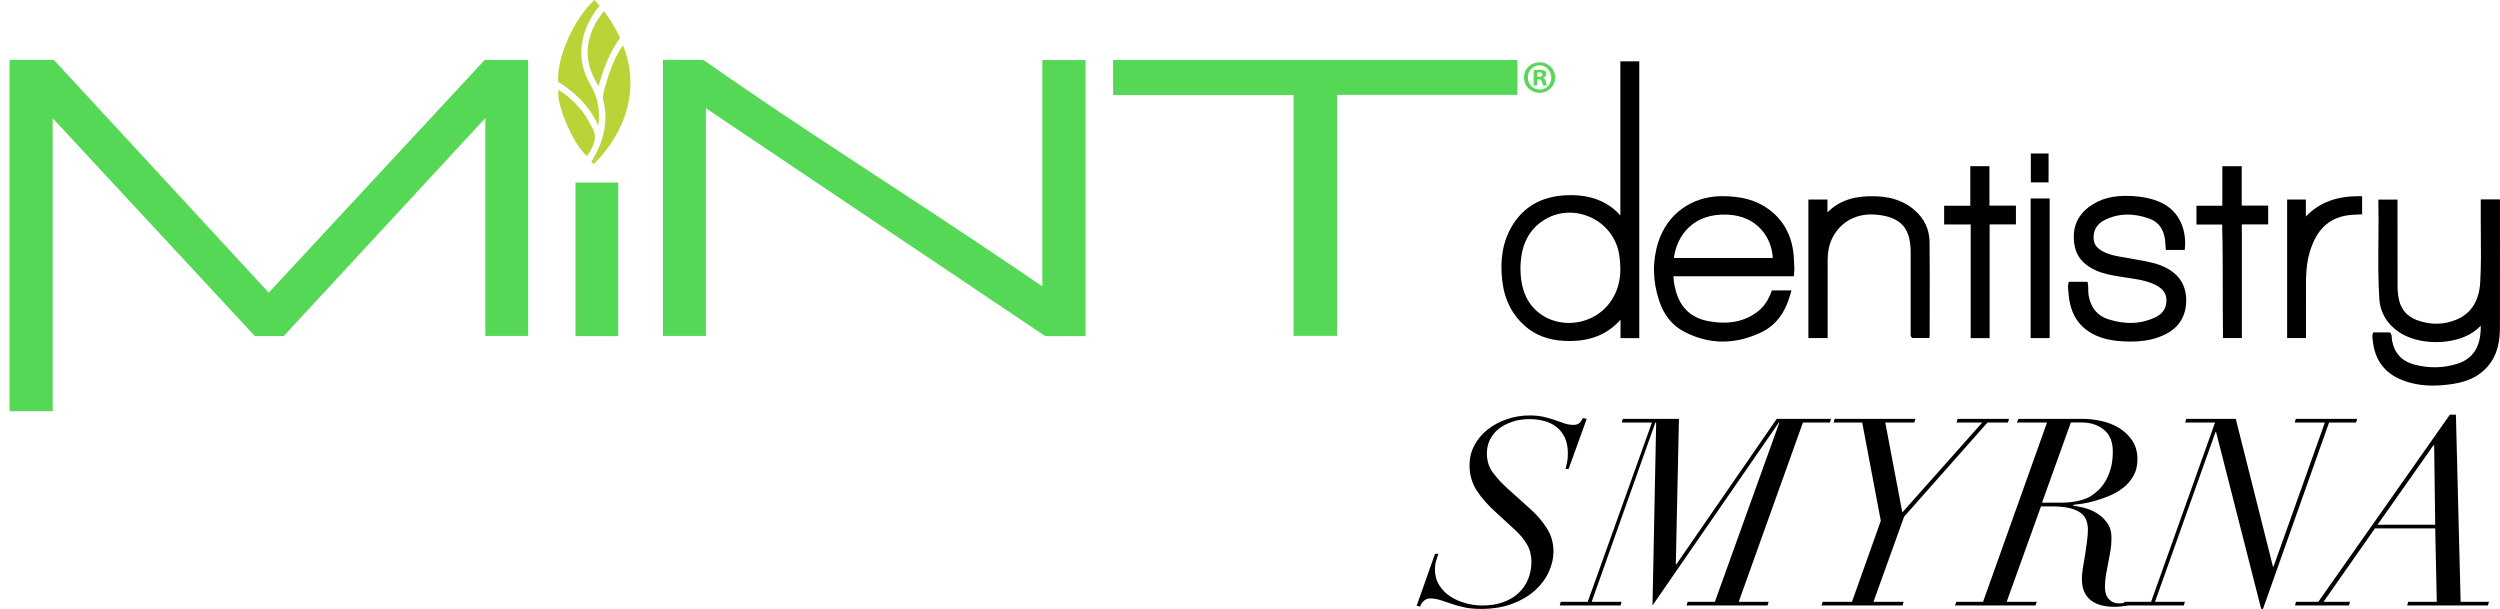 <?xml version="1.0" encoding="UTF-8"?><svg id="Layer_1" xmlns="http://www.w3.org/2000/svg" viewBox="0 0 1942.65 473.14"><defs><style>.cls-1{fill:#b8d436;}.cls-2{fill:#55d855;}</style></defs><g><path d="M1117.68,430.37c-.68,2.04-1.29,3.97-1.83,5.81-.54,1.83-.81,3.9-.81,6.21,0,4.62,1.08,8.69,3.26,12.22,2.17,3.53,5.02,6.45,8.55,8.76,3.53,2.31,7.47,4.07,11.81,5.3,4.34,1.22,8.76,1.83,13.24,1.83,5.97,0,11.34-.85,16.09-2.55,4.75-1.7,8.76-4.07,12.02-7.13,3.26-3.06,5.74-6.65,7.43-10.8,1.7-4.14,2.55-8.66,2.55-13.55s-1.12-9.47-3.36-13.34-5.33-7.64-9.27-11.3l-14.46-13.24c-6.52-5.84-11.65-11.64-15.38-17.42-3.74-5.77-5.6-12.32-5.6-19.66,0-5.7,1.29-10.93,3.87-15.68,2.58-4.75,6.04-8.83,10.39-12.22,4.34-3.39,9.33-6.04,14.97-7.94,5.63-1.9,11.44-2.85,17.42-2.85,4.21,0,7.91,.38,11.1,1.12,3.19,.75,6.11,1.6,8.76,2.55,2.65,.95,5.09,1.8,7.33,2.55,2.24,.75,4.51,1.12,6.82,1.12,2.04,0,3.6-.47,4.69-1.43,1.08-.95,1.97-2.24,2.65-3.87l3.06,.61-14.05,38.91h-2.44c.27-1.09,.64-2.61,1.12-4.58,.47-1.97,.71-4.45,.71-7.44,0-4.89-.81-9.03-2.44-12.42-1.63-3.39-3.8-6.14-6.52-8.25-2.72-2.1-5.88-3.63-9.47-4.58-3.6-.95-7.37-1.43-11.3-1.43-4.89,0-9.37,.68-13.44,2.04-4.07,1.36-7.57,3.19-10.49,5.5-2.92,2.31-5.19,5.09-6.82,8.35-1.63,3.26-2.44,6.86-2.44,10.79,0,5.84,1.63,10.9,4.89,15.18,3.26,4.28,6.93,8.25,11,11.92l18.13,16.3c4.89,4.35,9.06,9.24,12.53,14.67,3.46,5.43,5.19,11.48,5.19,18.13,0,5.16-1.19,10.39-3.56,15.68-2.38,5.3-5.91,10.08-10.59,14.36s-10.56,7.78-17.62,10.49c-7.06,2.71-15.28,4.07-24.65,4.07-4.89,0-9.2-.41-12.93-1.22-3.74-.81-7.13-1.76-10.18-2.85-3.05-1.08-5.91-2.04-8.55-2.85s-5.26-1.22-7.84-1.22c-1.76,0-3.39,.65-4.89,1.94-1.49,1.29-2.37,2.75-2.65,4.38l-2.85-.61,14.26-40.33h2.65Z"/><path d="M1332.57,467.64l50.11-139.32h-.41l-98.18,142.18,2.85-142.18h-.61l-49.5,139.32h23.22l-.82,2.85h-47.26l.81-2.85h20.98l49.9-139.32h-23.42l.81-2.85h43.59l-2.44,113.05h.41l78.01-113.05h42.16l-.81,2.85h-20.98l-49.9,139.32h23.22l-.81,2.85h-62.94l.81-2.85h21.18Z"/><path d="M1461.5,404.7l-14.46-76.38h-22.2l.81-2.85h62.74l-.81,2.85h-22.61l13.24,69.87,62.13-69.87h-19.96l.81-2.85h39.92l-.82,2.85h-15.89l-64.77,73.12-23.83,66.2h23.42l-.81,2.85h-62.94l.81-2.85h22.81l22.41-62.94Z"/><path d="M1567.22,328.32l1.22-2.85h49.5c4.75,0,9.68,.54,14.77,1.63,5.09,1.09,9.71,2.89,13.85,5.4,4.14,2.51,7.57,5.77,10.29,9.78,2.71,4.01,4.07,8.93,4.07,14.77,0,4.89-1.05,9.17-3.16,12.83-2.11,3.67-4.79,6.76-8.04,9.27-3.26,2.51-6.86,4.58-10.8,6.21-3.94,1.63-7.74,2.95-11.41,3.97-3.67,1.02-7,1.73-9.98,2.14-2.99,.41-5.09,.68-6.31,.81l-.41,.61c2.17,.27,4.96,.81,8.35,1.63,3.39,.82,6.69,2.17,9.88,4.07,3.19,1.9,5.94,4.41,8.25,7.54,2.31,3.13,3.46,7.13,3.46,12.02,0,3.4-.27,6.69-.81,9.88-.54,3.19-1.12,6.31-1.73,9.37s-1.19,6.15-1.73,9.27c-.54,3.13-.81,6.38-.81,9.78,0,3.8,1.02,6.82,3.05,9.06,2.04,2.24,4.62,3.36,7.74,3.36,1.09,0,2.21-.1,3.36-.3,1.15-.2,2-.44,2.55-.71l.81,2.65c-.68,.13-2,.34-3.97,.61-1.97,.27-3.97,.41-6.01,.41-3.67,0-7.03-.38-10.08-1.12-3.05-.75-5.74-1.97-8.04-3.67-2.31-1.7-4.11-3.94-5.4-6.72-1.29-2.78-1.93-6.21-1.93-10.29,0-2.04,.24-4.68,.71-7.94,.47-3.26,1.05-6.72,1.73-10.39,.54-3.53,1.05-7.06,1.53-10.59,.47-3.53,.71-6.58,.71-9.17,0-2.44-.38-4.79-1.12-7.03-.75-2.24-2.14-4.18-4.18-5.81-2.04-1.63-4.89-2.92-8.55-3.87-3.67-.95-8.42-1.43-14.26-1.43h-8.35l-26.68,74.14h23.42l-1.02,2.85h-62.53l1.02-2.85h20.78l49.7-139.32h-23.42Zm33.2,62.33c5.43,0,10.25-.47,14.46-1.43,4.21-.95,7.47-2.17,9.78-3.67,1.9-1.22,3.87-2.78,5.91-4.69,2.04-1.9,3.87-4.24,5.5-7.03,1.63-2.78,2.99-6.04,4.07-9.78,1.09-3.73,1.63-8.11,1.63-13.14,0-7.6-2.31-13.27-6.93-17.01-4.62-3.73-10.32-5.6-17.11-5.6h-8.56l-22.41,62.33h13.65Z"/><path d="M1721.61,335.65l-47.05,131.99h23.22l-.81,2.85h-47.05l.82-2.85h20.78l49.7-139.32h-23.22l.81-2.85h38.5l28.92,114.88h.41l39.92-112.03h-23.42l.81-2.85h47.66l-.81,2.85h-20.98l-51.33,144.82h-1.43l-35.04-137.49h-.41Z"/><path d="M1801.46,467.64l102.25-145.43h4.68l3.67,145.43h22l-.82,2.85h-62.74l.82-2.85h22.2l-1.22-57.03h-46.85l-39.92,57.03h20.57l-.81,2.85h-41.96l.81-2.85h17.31Zm89.62-121.81l-43.59,61.92h44.81l-.81-61.92h-.41Z"/></g><path class="cls-2" d="M480.41,261.18c-10.65,0-21.18,0-31.71,0-.46,0-.92-.07-1.51-.12v-119.22h33.22v119.34Z"/><g><path d="M1259.13,167.48c-2.31-2.63-4.52-4.68-6.87-6.41-9.58-7.06-21.33-10.11-36.03-9.31-18.62,1.01-32.54,9.07-41.36,23.97-7.13,12.04-9.56,26.22-7.42,43.33,1.76,14.12,7.67,25.65,17.57,34.29,8.12,7.08,17.99,10.84,30.16,11.5,1.53,.08,3.03,.12,4.49,.12,15.77,0,28.15-4.79,37.74-14.59,.62-.63,1.21-1.27,1.83-1.97v14.32h14.59V47.64h-14.71v119.84Zm-.89,30.61c2.39,15.6-.06,27.55-7.71,37.61-7.37,9.69-19.27,15.34-31.76,15.24-12.15-.15-23-5.59-29.76-14.94-4.96-6.85-7.49-16.07-7.54-27.36,.2-16.66,5.28-28.13,15.99-36.07,6.54-4.85,14.29-7.34,22.21-7.34,4.97,0,10,.98,14.84,2.97,12.8,5.27,21.67,16.44,23.73,29.9Z"/><path d="M1942.63,154.95h-14.93v4.95c-.07,7,0,14,.06,21.01,.12,12.65,.25,25.72-.49,38.54-.83,14.3-6.95,23.98-18.18,28.79-9.95,4.26-20.39,4.42-31.02,.49-7.69-2.85-12.41-8.33-14.03-16.28-.64-3.13-.97-6.29-.98-9.39-.06-15.97-.06-31.94-.05-47.92v-20.06s-14.92,0-14.92,0l.04,1.67c.22,10,.13,20.14,.04,29.94-.13,14.92-.26,30.34,.68,45.49,.65,10.46,5.81,19.33,14.94,25.63,15.19,10.51,42.13,10.74,57.64,.51,2.22-1.47,4.22-3.19,6.28-5.21,.03,2.99-.13,5.56-.49,8.03-1.6,11.04-7.52,18.27-17.62,21.48-10.87,3.45-22.16,3.67-33.54,.66-9.66-2.55-15.49-8.86-17.31-18.74-.09-.5-.1-1.02-.12-1.53-.04-1.25-.09-2.67-.95-4l-.48-.74h-13.09l-.37,1.12c-.54,1.64-.3,3.12-.1,4.31,.06,.34,.11,.68,.15,1.01,1.53,14.86,9.09,25.11,22.49,30.49,7.37,2.96,15.28,4.41,24.23,4.41,4.77,0,9.83-.41,15.27-1.23,11.79-1.77,20.28-5.9,26.72-12.99,8.94-9.83,10.1-21.89,10.11-31.31,.04-22.79,.03-45.57,.03-68.36v-30.79Z"/><path d="M1393.96,200.73c-.89-16.37-7.42-29.17-19.41-38.03-9.72-7.18-21.54-10.38-36.99-10.26-23.24,.26-42,13.94-48.97,35.68-4.67,14.6-4.47,29.89,.61,45.43,3.68,11.25,10.27,19.41,19.59,24.25,9.8,5.08,19.79,7.62,29.93,7.62,9.96,0,20.05-2.45,30.2-7.36,11.16-5.39,18.55-15.32,22.58-30.35l.55-2.06h-15.2l-.4,1.06c-2.55,6.84-5.82,11.66-10.3,15.15-10.29,8.04-22.86,10.57-38.43,7.74-11.64-2.12-19.68-8.44-23.9-18.8-2.02-4.98-3.17-10.27-3.48-16.13h93.58l.16-1.46c.4-3.71,.18-7.15-.03-10.48l-.12-2.02Zm-93.26-.26c2.21-16.76,14.3-34.88,41.72-33.71,23.23,1.1,34.34,17.93,35.16,33.71h-76.88Z"/><path d="M1684.35,208.72c-7.09-3.97-14.87-5.35-22.39-6.69-1.72-.3-3.44-.61-5.16-.94-1.86-.37-3.74-.67-5.62-.98-6.2-1.01-12.06-1.97-17.43-4.92-4.35-2.39-6.53-5.32-6.85-9.24-.56-6.84,2.38-11.92,8.74-15.08,10.26-5.11,21.41-5.5,34.09-1.16,6.78,2.32,10.94,7.31,12.35,14.84,.33,1.75,.45,3.55,.58,5.46,.06,.9,.12,1.8,.21,2.7l.14,1.48h14.66l.14-1.48c1.17-12.43-3.13-28.25-18.71-35.38-6.42-2.94-13.68-4.53-22.87-5.02-13.94-.75-24.5,2.02-33.25,8.69-8.96,6.84-12.74,16.28-11.21,28.08,1.26,9.76,6.9,16.7,17.22,21.23,5.57,2.44,11.51,3.47,17.26,4.46l.69,.12c2.17,.38,4.35,.7,6.52,1.02,6.91,1.01,14.06,2.06,20.52,5.02,6.37,2.92,9.38,6.77,9.47,12.15,.1,6.07-2.67,10.53-8.22,13.27-11.14,5.49-23.23,6.05-36.97,1.74-8.46-2.66-13.6-8.93-15.29-18.63-.25-1.42-.26-2.87-.28-4.41-.02-1.53-.04-3.12-.31-4.71l-.23-1.37h-14.58l-.3,1.25c-.51,2.1-.28,4.08-.08,5.84,.06,.55,.12,1.1,.16,1.66,1.14,16.21,8.11,26.99,21.3,32.95,6.32,2.85,13.33,4.29,22.73,4.65,1.46,.05,2.88,.08,4.27,.08,11.34,0,20.08-1.94,27.91-6.13,9.92-5.32,15.04-13.84,15.24-25.33,.19-11.24-4.67-19.72-14.45-25.2Z"/><path d="M1487.62,163.16c-7.63-6.57-17.03-10.03-28.74-10.59-16.21-.76-27.55,2.48-36.81,10.51-.71,.62-1.36,1.29-2.03,2.03v-10.08h-14.81v107.66h14.96v-20.48c0-13.57-.01-27.14,.01-40.71,.01-6.02,1.18-11.47,3.48-16.21,6.32-13.04,19.21-19.97,34.48-18.47,18.85,1.83,26.54,10.29,26.54,29.21v11.33c0,16.99,0,33.98,.02,50.97,0,.18-.02,.37-.04,.56-.07,.82-.18,2.07,.71,3.17l.49,.61h13.36l.16-1.98c.04-.35,.06-.66,.06-.96,0-6.77,.02-13.53,.03-20.3,.04-16.83,.07-34.24-.11-51.36-.1-9.88-4.07-18.25-11.79-24.91Z"/><path d="M1741.96,129.17h-15.08v30.7h-20.1v14.61h19.96c.46,16.83,.47,33.81,.48,50.26,0,11.91,.02,24.23,.19,36.34l.03,1.61h14.6v-88.34h20.46v-14.56h-20.54v-30.61Z"/><polygon points="1545.92 129.14 1531.05 129.14 1531.05 159.88 1510.72 159.88 1510.72 174.42 1531.35 174.42 1531.35 262.74 1546.06 262.74 1546.06 174.37 1566.49 174.37 1566.49 159.79 1545.92 159.79 1545.92 129.14"/><path d="M1791.78,168.27v-13.23h-14.55v107.65h14.65v-16.38c-.02-9.44-.03-18.87,.02-28.31,.04-9.01,1.16-16.78,3.42-23.75,5.04-15.56,13.73-24.04,27.36-26.69,2.88-.56,5.9-.7,8.83-.83l3.99-.2v-14.04l-1.61-.03c-18.03-.19-31.56,4.75-42.11,15.8Z"/><rect x="1577.93" y="154.23" width="14.77" height="108.47"/><rect x="1578.07" y="119.28" width="13.79" height="22.45"/></g><g><path class="cls-2" d="M7.45,46.53H41.83c55.5,60.12,111.19,120.43,166.99,180.88,56.05-60.39,111.96-120.63,167.86-180.86h33.74v214.5h-33.29V91.74c-52.62,56.9-104.62,113.15-156.62,169.38h-22.5c-52.17-56.22-104.38-112.49-157.08-169.28v227.68H7.45V46.53Z"/><path class="cls-2" d="M548.52,84.2v176.85h-33.36V46.48c10.28,0,20.49-.02,30.7,.04,.7,0,1.46,.57,2.1,1.01,52.58,36.83,106.42,71.77,160.09,106.98,33.64,22.07,67.16,44.33,100.4,67.01,.39,.27,.8,.51,1.52,.97V46.67h33.58v214.52h-6.78c-7.51,0-15.03-.02-22.54,.02-1.24,0-2.29-.23-3.35-.94-49.04-32.94-98.1-65.85-147.15-98.78-37.78-25.36-75.54-50.75-113.31-76.12-.45-.3-.93-.57-1.89-1.15Z"/><path class="cls-2" d="M1179.11,46.59v27.15h-140.14v187.26h-33.78V73.89h-140.24v-27.29h314.16Z"/><path class="cls-1" d="M461.9,0c1.37,1.54,2.63,2.96,3.95,4.46-5.28,6.63-9.44,13.7-11.88,21.73-4.3,14.14-2.44,27.33,5.06,40.1,5.42,9.23,7.41,19.46,5.94,31.24-3.72-7.71-7.97-14.01-13.25-19.56-5.35-5.61-11.44-10.32-17.95-14.31-1.44-18.46,11.93-48.71,28.14-63.67Z"/><path class="cls-1" d="M484.16,35.42c12.88,31.89,3.49,65.91-22.67,92.02-.67-.53-1.34-1.05-2.04-1.6,3.57-5.83,6.43-11.43,8.31-17.56,2.97-9.72,3.73-19.47,1.23-29.33-.88-3.47-.16-6.67,.72-9.86,3.06-11.14,6.8-22.02,12.95-31.92,.29-.47,.57-.96,.9-1.4,.13-.17,.4-.23,.61-.34Z"/><path class="cls-1" d="M465.13,66.86c-13.62-20.87-9.88-40.71,4.08-58.18,5.07,6.4,9.15,13.32,12.62,20.77-8.09,11.17-12.91,23.88-16.7,37.41Z"/><path class="cls-1" d="M456.28,121.28c-10.21-7.59-24.53-40.65-22.29-51.5,7.83,5.12,14.56,11.24,19.99,18.76,2.46,3.41,4.18,7.27,6.28,10.89,3.63,6.28,1.87,11.82-1.31,17.4-.85,1.5-1.77,2.95-2.67,4.44Z"/><path class="cls-2" d="M1208.43,60.18c0,6.69-5.25,11.94-12.08,11.94s-12.15-5.25-12.15-11.94,5.39-11.79,12.15-11.79,12.08,5.25,12.08,11.79Zm-21.21,0c0,5.25,3.88,9.42,9.2,9.42s8.99-4.17,8.99-9.35-3.81-9.49-9.06-9.49-9.13,4.24-9.13,9.42Zm7.26,6.18h-2.73v-11.79c1.08-.22,2.59-.36,4.53-.36,2.23,0,3.24,.36,4.1,.86,.65,.5,1.15,1.44,1.15,2.59,0,1.29-1.01,2.3-2.44,2.73v.14c1.15,.43,1.8,1.29,2.16,2.88,.36,1.8,.57,2.52,.86,2.95h-2.95c-.36-.43-.57-1.51-.94-2.88-.21-1.3-.94-1.87-2.44-1.87h-1.29v4.75Zm.07-6.69h1.3c1.51,0,2.73-.5,2.73-1.73,0-1.08-.79-1.8-2.52-1.8-.72,0-1.22,.07-1.51,.15v3.38Z"/></g></svg>